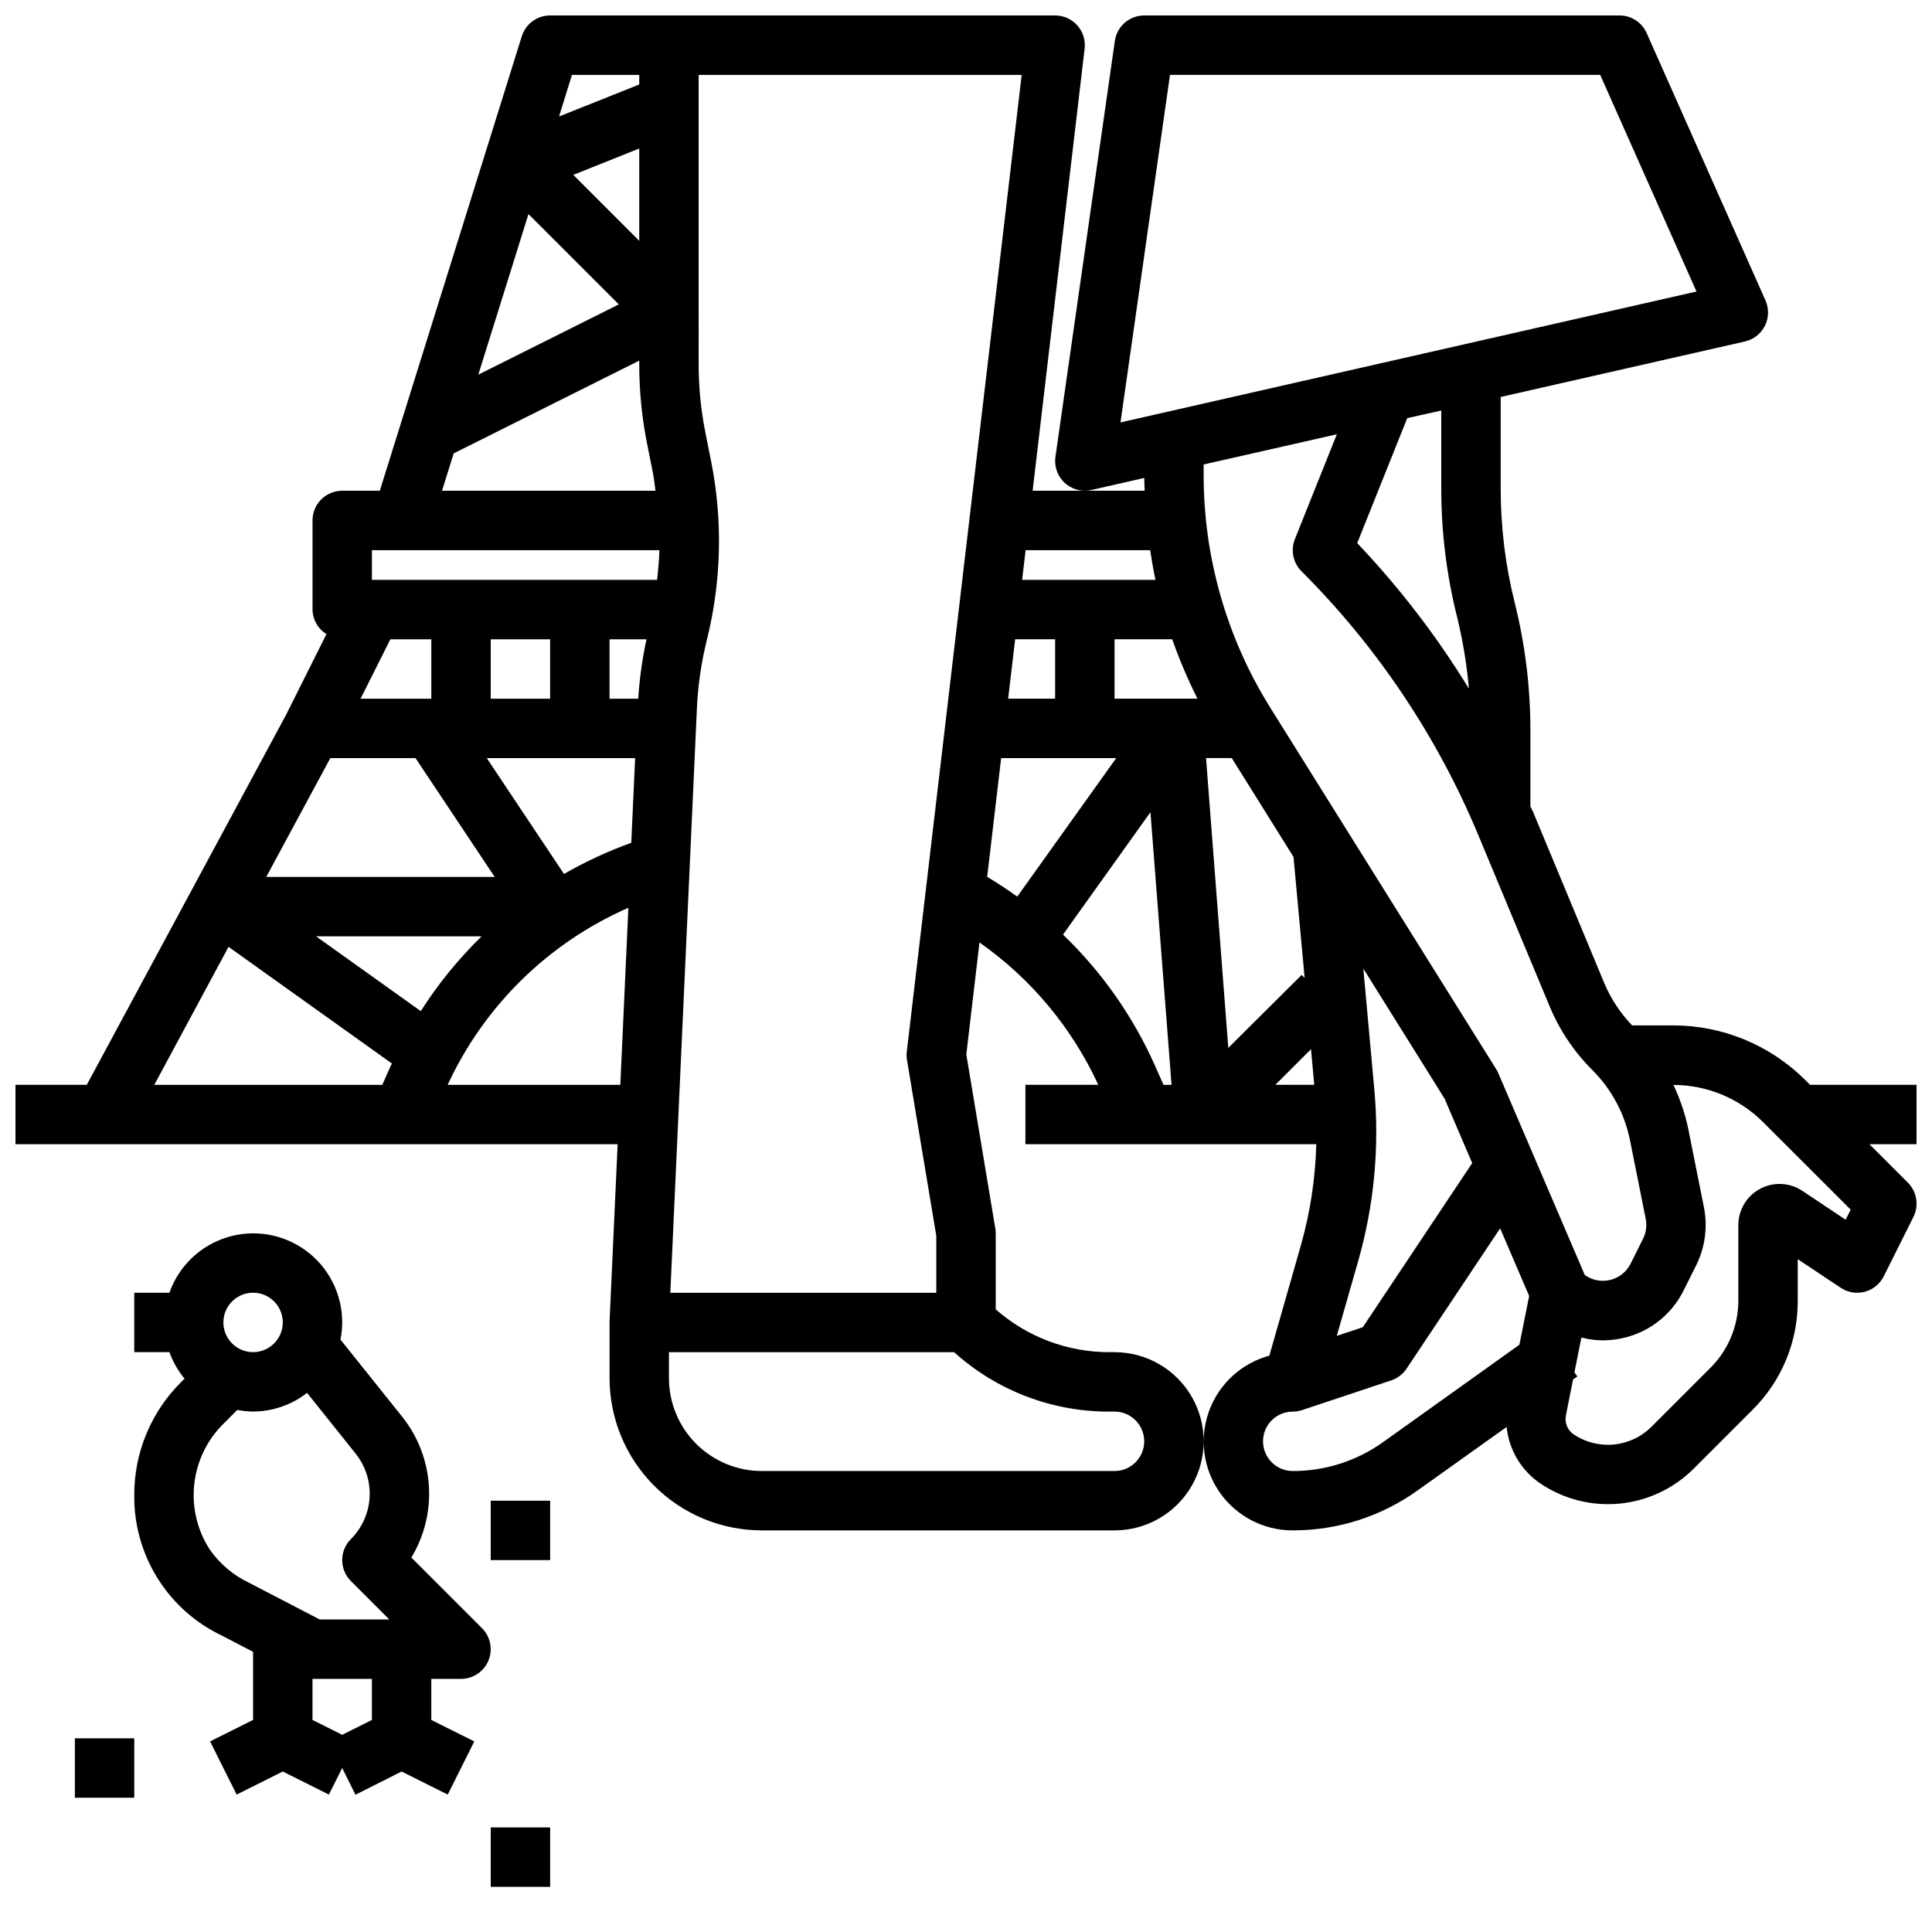 <?xml version="1.0" encoding="UTF-8"?>
<!-- Uploaded to: ICON Repo, www.svgrepo.com, Generator: ICON Repo Mixer Tools -->
<svg width="800px" height="800px" version="1.1" viewBox="144 144 512 512" xmlns="http://www.w3.org/2000/svg">
 <defs>
  <clipPath id="a">
   <path d="m148.09 148.09h503.81v401.91h-503.81z"/>
  </clipPath>
 </defs>
 <g clip-path="url(#a)">
  <path d="m622.34 430.15c-9.246-9.191-21.742-14.367-34.777-14.406h-11.023c-3.121-3.234-5.617-7.016-7.367-11.152l-18.812-45.234c-0.234-0.566-0.543-1.086-0.789-1.645v-20.199c-0.004-11.414-1.402-22.781-4.172-33.852-2.461-9.844-3.703-19.953-3.699-30.102v-24.355l64.723-14.711v-0.004c2.297-0.52 4.238-2.043 5.293-4.148 1.055-2.106 1.109-4.57 0.156-6.723l-31.488-70.848c-1.266-2.844-4.086-4.676-7.195-4.676h-125.95c-3.914 0-7.238 2.879-7.793 6.754l-15.742 110.21h-0.004c-0.324 2.262 0.352 4.551 1.848 6.277 1.492 1.723 3.664 2.715 5.949 2.715 0.586 0 1.172-0.066 1.746-0.199l13.996-3.188c0 1.133 0.086 2.258 0.117 3.387h-29.699l13.781-117.16c0.266-2.234-0.438-4.473-1.934-6.152-1.492-1.68-3.633-2.641-5.883-2.641h-133.82c-3.441-0.004-6.484 2.227-7.516 5.512l-37.629 120.44h-9.957c-4.348 0-7.875 3.523-7.875 7.871v23.617c0.031 2.656 1.426 5.113 3.695 6.5l-10.707 21.402-52.812 98.051h-18.895v15.742h159.58l-2.141 46.879v0.172c-0.004 0.062-0.004 0.121 0 0.18v14.77c0.008 10.695 4.262 20.949 11.824 28.512s17.816 11.812 28.512 11.824h93.488c8.438 0 16.234-4.5 20.453-11.809 4.219-7.305 4.219-16.309 0-23.613-4.219-7.309-12.016-11.809-20.453-11.809h-1.348c-11.094 0.016-21.809-4.019-30.141-11.344v-20.145c0-0.438-0.035-0.871-0.109-1.301l-7.684-46.121 3.488-29.668c13.645 9.57 24.512 22.59 31.484 37.73h-19.309v15.742h77.082c-0.238 9.035-1.598 18.004-4.055 26.703l-8.383 29.332c-7.418 2.008-13.391 7.508-16 14.734-2.613 7.231-1.535 15.277 2.887 21.562 4.422 6.285 11.633 10.02 19.316 10.004 11.883 0.023 23.473-3.691 33.125-10.617l23.555-16.793c0.621 6.148 3.965 11.691 9.117 15.105 6.164 4.094 13.555 5.93 20.914 5.199 7.363-0.73 14.25-3.984 19.492-9.203l15.742-15.742v-0.004c7.641-7.613 11.918-17.969 11.879-28.758v-11.066l11.375 7.582c1.879 1.254 4.207 1.641 6.394 1.059 2.184-0.578 4.012-2.07 5.019-4.09l7.871-15.742 0.004-0.004c1.512-3.031 0.914-6.688-1.48-9.082l-10.18-10.18h12.484v-15.742h-28.227zm-92.211-122.7c1.539 6.262 2.59 12.629 3.148 19.051-8.488-13.859-18.406-26.789-29.602-38.57l13.258-33.125 9.02-2.008v20.781c0.004 11.418 1.402 22.793 4.176 33.871zm-76.07-143.61h114.01l25.52 57.418-152.65 34.688zm44.219 95.25-11.125 27.797v0.004c-1.168 2.926-0.48 6.266 1.75 8.492 20.078 20.051 36.02 43.859 46.918 70.062l18.844 45.242v-0.004c2.629 6.309 6.469 12.043 11.305 16.871 5.117 5.106 8.602 11.613 10.012 18.703l4.148 20.75c0.359 1.785 0.109 3.641-0.707 5.269l-3.312 6.644v-0.004c-1.082 2.148-3.051 3.711-5.383 4.281-2.336 0.57-4.801 0.086-6.75-1.32l-22.914-53.477v0.004c-0.16-0.371-0.348-0.73-0.559-1.07l-59.828-95.723v-0.004c-11.574-18.504-17.707-39.891-17.695-61.715v-2.801zm-85.254 54.32h10.594v15.742h-12.445zm26.34 0h15.289-0.004c1.895 5.387 4.129 10.645 6.691 15.742h-21.977zm31.062 31.488 16.367 26.199 2.949 32.055-0.789-0.789-19.441 19.328-5.902-76.793zm21.004 77.145 0.859 9.445-10.309 0.004zm12.484 56.215c4.238-14.805 5.691-30.266 4.289-45.602l-2.906-31.961 21.531 34.457 7.32 17.082-28.992 43.492-6.894 2.297zm-55.105-188.46c0.395 2.637 0.844 5.266 1.402 7.871l-35.34 0.004 0.93-7.871zm-119.66-125.95h85.609l-30.449 258.86c-0.086 0.738-0.07 1.484 0.055 2.219l7.762 46.586v15.09h-70.484l7.047-154.97c0.285-6.106 1.172-12.172 2.652-18.105 3.844-15.469 4.231-31.598 1.125-47.23l-1.527-7.644c-1.191-5.957-1.793-12.02-1.789-18.098zm-73.641 248.11-27.742-19.816h43.863c-6.121 5.961-11.531 12.609-16.121 19.816zm-23.969-67.047h22.578l20.988 31.488h-60.547zm15.91-31.488h10.852v15.742h-18.75zm36.602-112.69 23.938 23.938-37.234 18.617zm11.871-10.391 17.484-6.992v24.477zm-31.684 73.809 49.168-24.586v0.992c0 7.094 0.699 14.172 2.094 21.129l1.527 7.644c0.316 1.574 0.441 3.148 0.676 4.723h-56.566zm48.891 65.012h-7.594v-15.742h9.793c-1.121 5.188-1.855 10.449-2.199 15.742zm-23.34 0h-15.742v-15.742h15.742zm3.676 46.445-20.469-30.699h39.32l-1.023 22.441h0.004c-6.176 2.223-12.141 4.988-17.832 8.258zm19.941-211.76v2.543l-21.254 8.48 3.422-11.023zm-70.848 125.95h76.191c-0.07 2.629-0.324 5.258-0.613 7.871l-75.578 0.004zm-57.672 141.7 19.68-36.574 43.297 30.922c-0.102 0.211-0.227 0.41-0.324 0.621l-2.227 5.031zm77.742 0h0.004c9.695-20.969 26.73-37.66 47.891-46.926l-2.133 46.926zm176.73 86.59c4.348 0 7.871 3.523 7.871 7.871 0 4.348-3.523 7.875-7.871 7.875h-93.488c-6.519-0.008-12.773-2.602-17.383-7.211s-7.203-10.863-7.211-17.383v-6.894h75.574c11.281 10.176 25.949 15.789 41.145 15.742zm-30.047-173.18h30.496l-26.223 36.707c-2.574-1.852-5.227-3.606-7.973-5.242zm40.801 81.562c-5.805-13.066-14.094-24.883-24.406-34.789l23.176-32.441 5.59 72.262h-2.125zm60.457 99.684c-6.992 5.012-15.379 7.699-23.98 7.684-4.348 0-7.871-3.527-7.871-7.875 0-4.348 3.523-7.871 7.871-7.871 0.848 0 1.688-0.137 2.488-0.402l23.617-7.871c1.66-0.555 3.086-1.648 4.062-3.102l24.797-37.195 7.691 17.934-2.59 12.918zm122.54-58.914-11.461-7.652c-3.352-2.234-7.66-2.441-11.211-0.539-3.551 1.902-5.766 5.606-5.762 9.633v20.09-0.004c-0.02 6.606-2.641 12.938-7.297 17.621l-15.742 15.742h-0.004c-2.664 2.652-6.168 4.305-9.91 4.676-3.742 0.371-7.5-0.562-10.637-2.644-1.664-1.109-2.496-3.113-2.109-5.078l1.906-9.523 1.141-0.789-0.789-1.07 1.852-9.242c1.828 0.473 3.703 0.723 5.59 0.75 1.32-0.004 2.637-0.113 3.938-0.324 7.609-1.195 14.16-6.012 17.57-12.918l3.312-6.637c2.375-4.762 3.098-10.176 2.062-15.398l-4.148-20.758c-0.848-4.027-2.172-7.941-3.934-11.656h0.078c8.852 0.035 17.336 3.551 23.613 9.793l23.285 23.254z"/>
 </g>
 <path d="m179.58 540.21c-0.094 7.777 2.047 15.418 6.16 22.02 4.117 6.602 10.035 11.883 17.062 15.223l8.266 4.297v18.051l-11.391 5.691 7.039 14.09 12.223-6.113 12.227 6.117 3.519-7.047 3.519 7.086 12.223-6.156 12.227 6.117 7.039-14.09-11.395-5.695v-10.879h7.875c3.184 0 6.051-1.918 7.269-4.859s0.547-6.324-1.707-8.578l-18.719-18.719c3.461-5.734 5.078-12.395 4.637-19.078-0.445-6.684-2.93-13.07-7.117-18.297l-16.312-20.387 0.004-0.004c0.297-1.496 0.449-3.016 0.457-4.543 0.012-7.477-3.523-14.52-9.535-18.973-6.008-4.453-13.773-5.789-20.926-3.598-7.152 2.191-12.84 7.644-15.324 14.699h-9.32v15.742l9.32 0.004c0.918 2.559 2.273 4.938 4 7.035l-0.922 0.922c-7.965 7.918-12.43 18.691-12.398 29.922zm62.977 59.59-7.871 3.938-7.871-3.938-0.004-10.879h15.742zm-5.566-47.934v0.004c-3.074 3.074-3.074 8.055 0 11.129l10.18 10.18h-18.438l-18.672-9.699c-4.164-1.969-7.746-4.977-10.406-8.738-3.34-5.106-4.82-11.207-4.188-17.273 0.629-6.07 3.328-11.734 7.641-16.047l3.773-3.773c1.379 0.266 2.781 0.41 4.188 0.426 5.184-0.016 10.215-1.758 14.305-4.949l12.871 16.098c2.617 3.266 3.938 7.383 3.707 11.562-0.23 4.18-2 8.125-4.961 11.086zm-25.922-65.281c3.184 0 6.055 1.918 7.273 4.859 1.219 2.941 0.543 6.328-1.707 8.578-2.25 2.254-5.637 2.926-8.578 1.707s-4.859-4.086-4.859-7.273c0-4.348 3.523-7.871 7.871-7.871z"/>
 <path d="m163.84 604.67h15.742v15.742h-15.742z"/>
 <path d="m274.05 541.7h15.742v15.742h-15.742z"/>
 <path d="m274.05 628.29h15.742v15.742h-15.742z"/>
</svg>